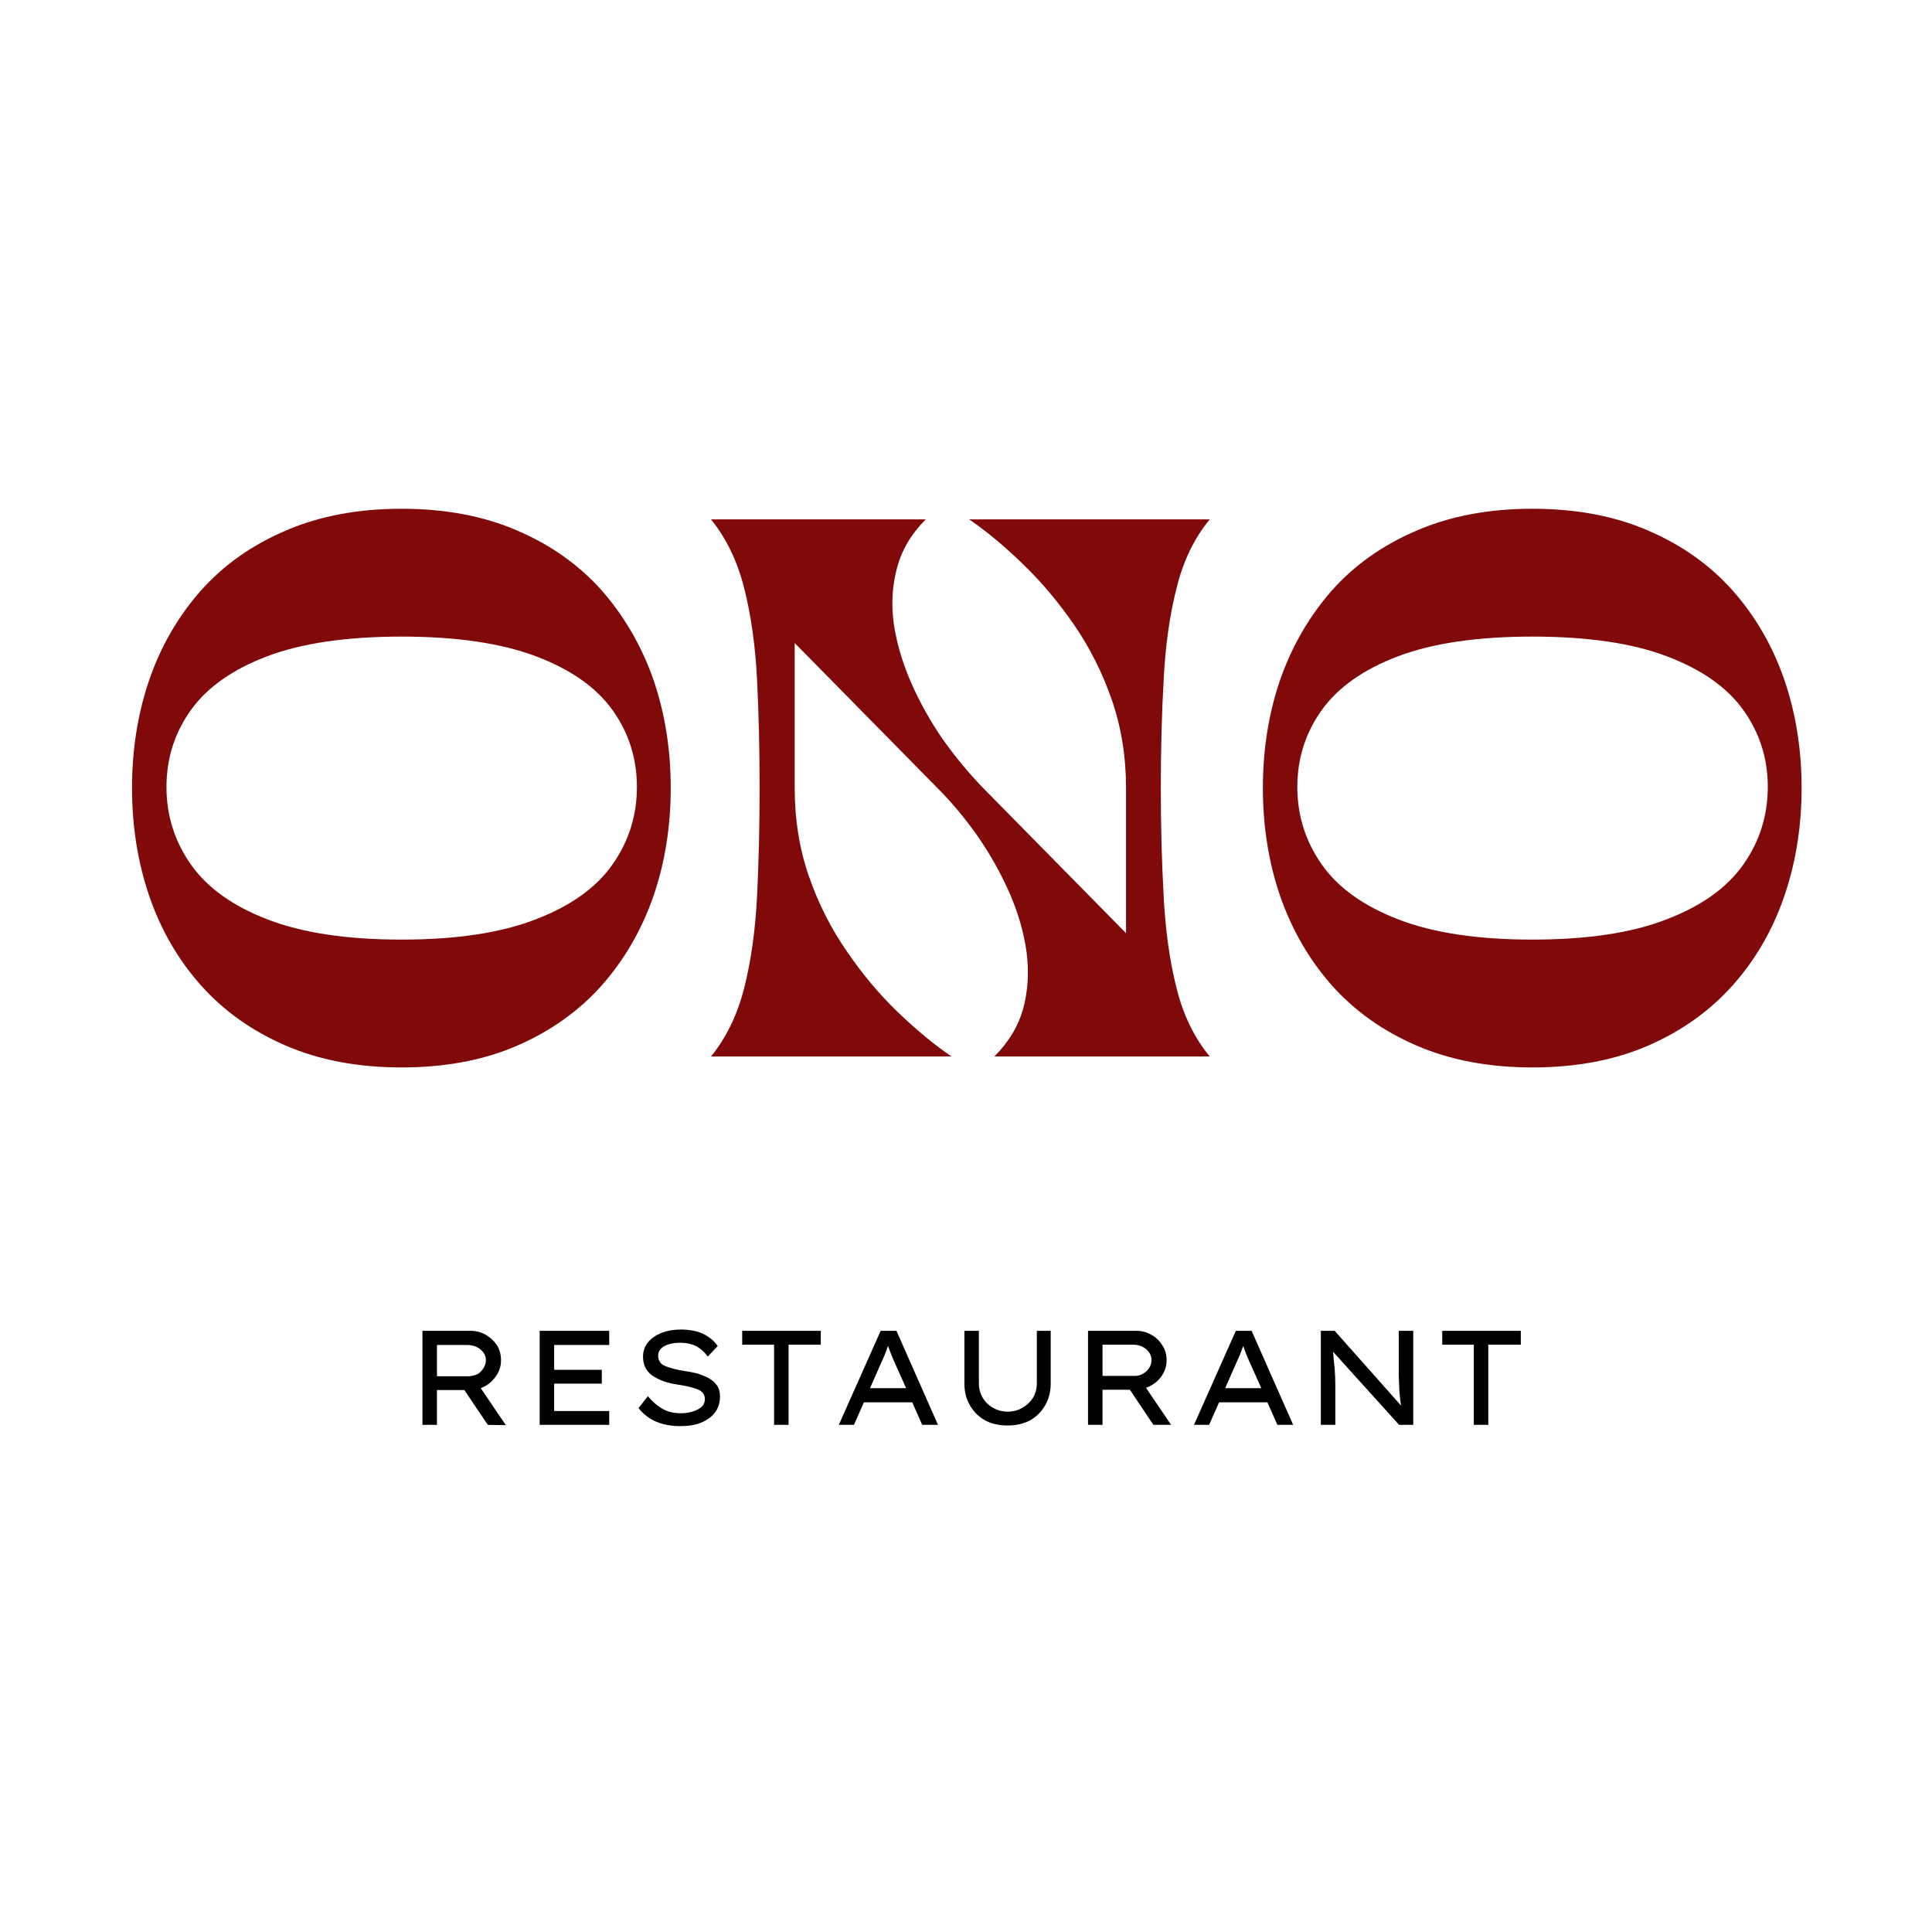 <?xml version="1.0" encoding="UTF-8"?> <svg xmlns="http://www.w3.org/2000/svg" version="1.2" viewBox="0 0 600 600" width="600" height="600"><title>Path 1</title><style> .s0 { fill: #800a0a } .s1 { fill: #000000 } </style><g id="Folder 1"><path id="Path 1" fill-rule="evenodd" class="s0" d="m124.7 331.5q-20.3 0-36-6.8-15.7-6.8-26.3-18.7-10.6-11.9-16-27.6-5.4-15.7-5.4-33.7 0-18 5.4-33.7 5.4-15.6 16-27.6 10.6-11.9 26.3-18.6 15.7-6.8 36-6.8 20.4 0 36 6.8 15.6 6.7 26.2 18.6 10.5 12 16 27.6 5.4 15.7 5.4 33.7 0 18-5.4 33.7-5.5 15.7-16 27.6-10.6 11.9-26.2 18.7-15.6 6.8-36 6.8zm-73-87.1q0 13.3 7.6 24.1 7.6 10.8 23.7 17 16.2 6.3 41.7 6.3 25.5 0 41.7-6.3 16.2-6.2 23.8-17 7.6-10.8 7.6-24.1 0-13.3-7.6-23.9-7.6-10.6-23.8-16.7-16.2-6.1-41.7-6.1-25.5 0-41.7 6.1-16.1 6.1-23.7 16.7-7.6 10.6-7.6 23.9zm169.1 83.7q7.1-8.7 10.3-21.2 3.2-12.6 4-28.4 0.8-15.8 0.8-33.8 0-18.2-0.8-33.8-0.8-15.7-4-28.3-3.2-12.6-10.3-21.3h66.7q-6.7 6.7-8.9 15-2.3 8.4-1 17.6 1.4 9.1 5.4 18.2 4 9.1 9.8 17.5 5.9 8.3 12.5 15.1l44.4 45.1v-45.1q0-14.6-4.4-27.3-4.4-12.7-11.7-23.3-7.3-10.6-15.8-18.8-8.5-8.3-16.8-14h74.7q-7.2 8.7-10.3 21.3-3.2 12.6-4 28.3-0.9 15.6-0.9 33.8 0 18 0.9 33.8 0.8 15.8 4 28.4 3.1 12.5 10.3 21.2h-66.9q6.7-6.7 9-15 2.2-8.3 1-17.5-1.3-9.2-5.3-18.3-4-9.1-9.8-17.5-5.9-8.4-12.6-15.1l-44.3-45v45q0 14.7 4.4 27.4 4.4 12.7 11.7 23.2 7.2 10.6 15.8 18.9 8.6 8.3 16.8 13.9zm255.1 3.4q-20.3 0-36-6.8-15.7-6.8-26.3-18.7-10.5-11.9-16-27.6-5.4-15.7-5.4-33.7 0-18 5.4-33.7 5.5-15.6 16-27.6 10.6-11.9 26.3-18.6 15.7-6.8 36-6.8 20.4 0 36 6.8 15.6 6.7 26.2 18.6 10.6 12 16 27.6 5.4 15.7 5.4 33.7 0 18-5.4 33.7-5.4 15.7-16 27.6-10.6 11.9-26.2 18.7-15.6 6.8-36 6.8zm-73-87.1q0 13.3 7.6 24.1 7.6 10.8 23.7 17 16.2 6.3 41.7 6.3 25.6 0 41.7-6.3 16.2-6.2 23.8-17 7.6-10.8 7.6-24.1 0-13.3-7.6-23.9-7.6-10.6-23.8-16.7-16.1-6.1-41.7-6.1-25.5 0-41.7 6.1-16.1 6.1-23.7 16.7-7.6 10.6-7.6 23.9z"></path><path id="Path 2" fill-rule="evenodd" class="s1" d="m155.6 422.5q0 2.8-1.8 5.2-1.8 2.4-4.5 3.4l7.8 11.5-5.6-0.1-7.3-10.8h-8.5v10.8h-4.5v-29.2h15q2.5 0 4.6 1.2 2.1 1.2 3.5 3.2 1.3 2.1 1.3 4.8zm-10.4-4.8h-9.5v9.7h10q1.5-0.1 2.7-0.7 1.1-0.7 1.8-1.9 0.7-1.1 0.7-2.4 0-1.3-0.8-2.4-0.8-1.1-2.1-1.7-1.3-0.6-2.8-0.6zm22.4-4.4h21.6v4.4h-17.1v7.7h14.8v4.3h-14.8v8.5h17.1v4.3h-21.6zm33.6 20.3q2.1 2.5 4.5 3.9 2.4 1.4 5.8 1.4 1.8 0 3.5-0.5 1.7-0.5 2.8-1.4 1.1-1 1.1-2.5 0-2.1-2.2-3-2.2-0.9-6.2-1.5-4.9-0.7-7.9-2.8-2.9-2-2.9-5.9 0-2.6 1.6-4.5 1.5-1.8 4.2-2.9 2.7-1 5.9-1 4 0 6.9 1.3 2.9 1.4 4.6 3.8l-3.1 3.3q-1.4-2-3.5-3.2-2.2-1.1-5-1.1-3 0-4.9 1-2 1.1-2 3 0 2.3 2.1 3.2 2.1 0.9 5.6 1.5 2.2 0.3 4.3 0.8 2 0.6 3.7 1.5 1.6 0.9 2.6 2.3 0.9 1.3 0.9 3.4 0 2.8-1.5 4.9-1.5 2-4.3 3.2-2.7 1.1-6.5 1.1-4.1 0-7.3-1.3-3.3-1.3-5.7-4.3zm39.2 8.9v-24.9h-9.9v-4.3h24.4v4.3h-10v24.9zm46 0l-3.1-7h-15l-3.1 7h-4.7l13-29.2h4.9l12.9 29.2zm-12.9-18.9l-3.3 7.5h11.2l-3.4-7.6q-1.2-2.6-2.2-5.5-0.6 1.5-1.1 2.9-0.6 1.4-1.2 2.7zm52.8-10.3v16.4q0 3.8-1.7 6.7-1.7 3-4.7 4.7-3 1.6-7 1.6-4 0-7-1.6-3-1.7-4.7-4.7-1.7-2.9-1.7-6.7v-16.4h4.5v16.2q0 2.6 1.2 4.6 1.2 2 3.2 3.1 2.1 1.2 4.5 1.2 2.6 0 4.6-1.2 2-1.1 3.3-3.1 1.2-2 1.2-4.6v-16.2zm36 9.1q0 2.9-1.8 5.3-1.8 2.3-4.6 3.3l7.8 11.5h-5.5l-7.3-10.9h-8.5v10.9h-4.5v-29.2h15q2.5 0 4.6 1.2 2.1 1.1 3.4 3.2 1.4 2 1.4 4.7zm-10.4-4.8h-9.5v9.7h10q1.5 0 2.6-0.7 1.2-0.7 1.9-1.8 0.7-1.1 0.7-2.4 0-1.4-0.8-2.5-0.8-1.1-2.1-1.7-1.3-0.6-2.8-0.6zm44.8 24.9l-3.1-7h-15l-3.1 7h-4.7l13-29.2h4.9l12.9 29.2zm-12.9-18.9l-3.3 7.5h11.2l-3.4-7.6q-1.2-2.6-2.2-5.5-0.6 1.5-1.1 2.9-0.6 1.4-1.2 2.7zm50.6-10.3h4.5v29.2h-4.4l-20.5-22.7q0.2 2.7 0.5 5.3 0.2 2.6 0.2 5.3v12.1h-4.5v-29.2h4.3l20.6 23.2q-0.3-2-0.5-4.4-0.1-2.3-0.2-4.7 0-2.4 0-4.5zm23.3 29.2v-24.9h-9.8v-4.3h24.4v4.3h-10.1v24.9z"></path></g></svg> 